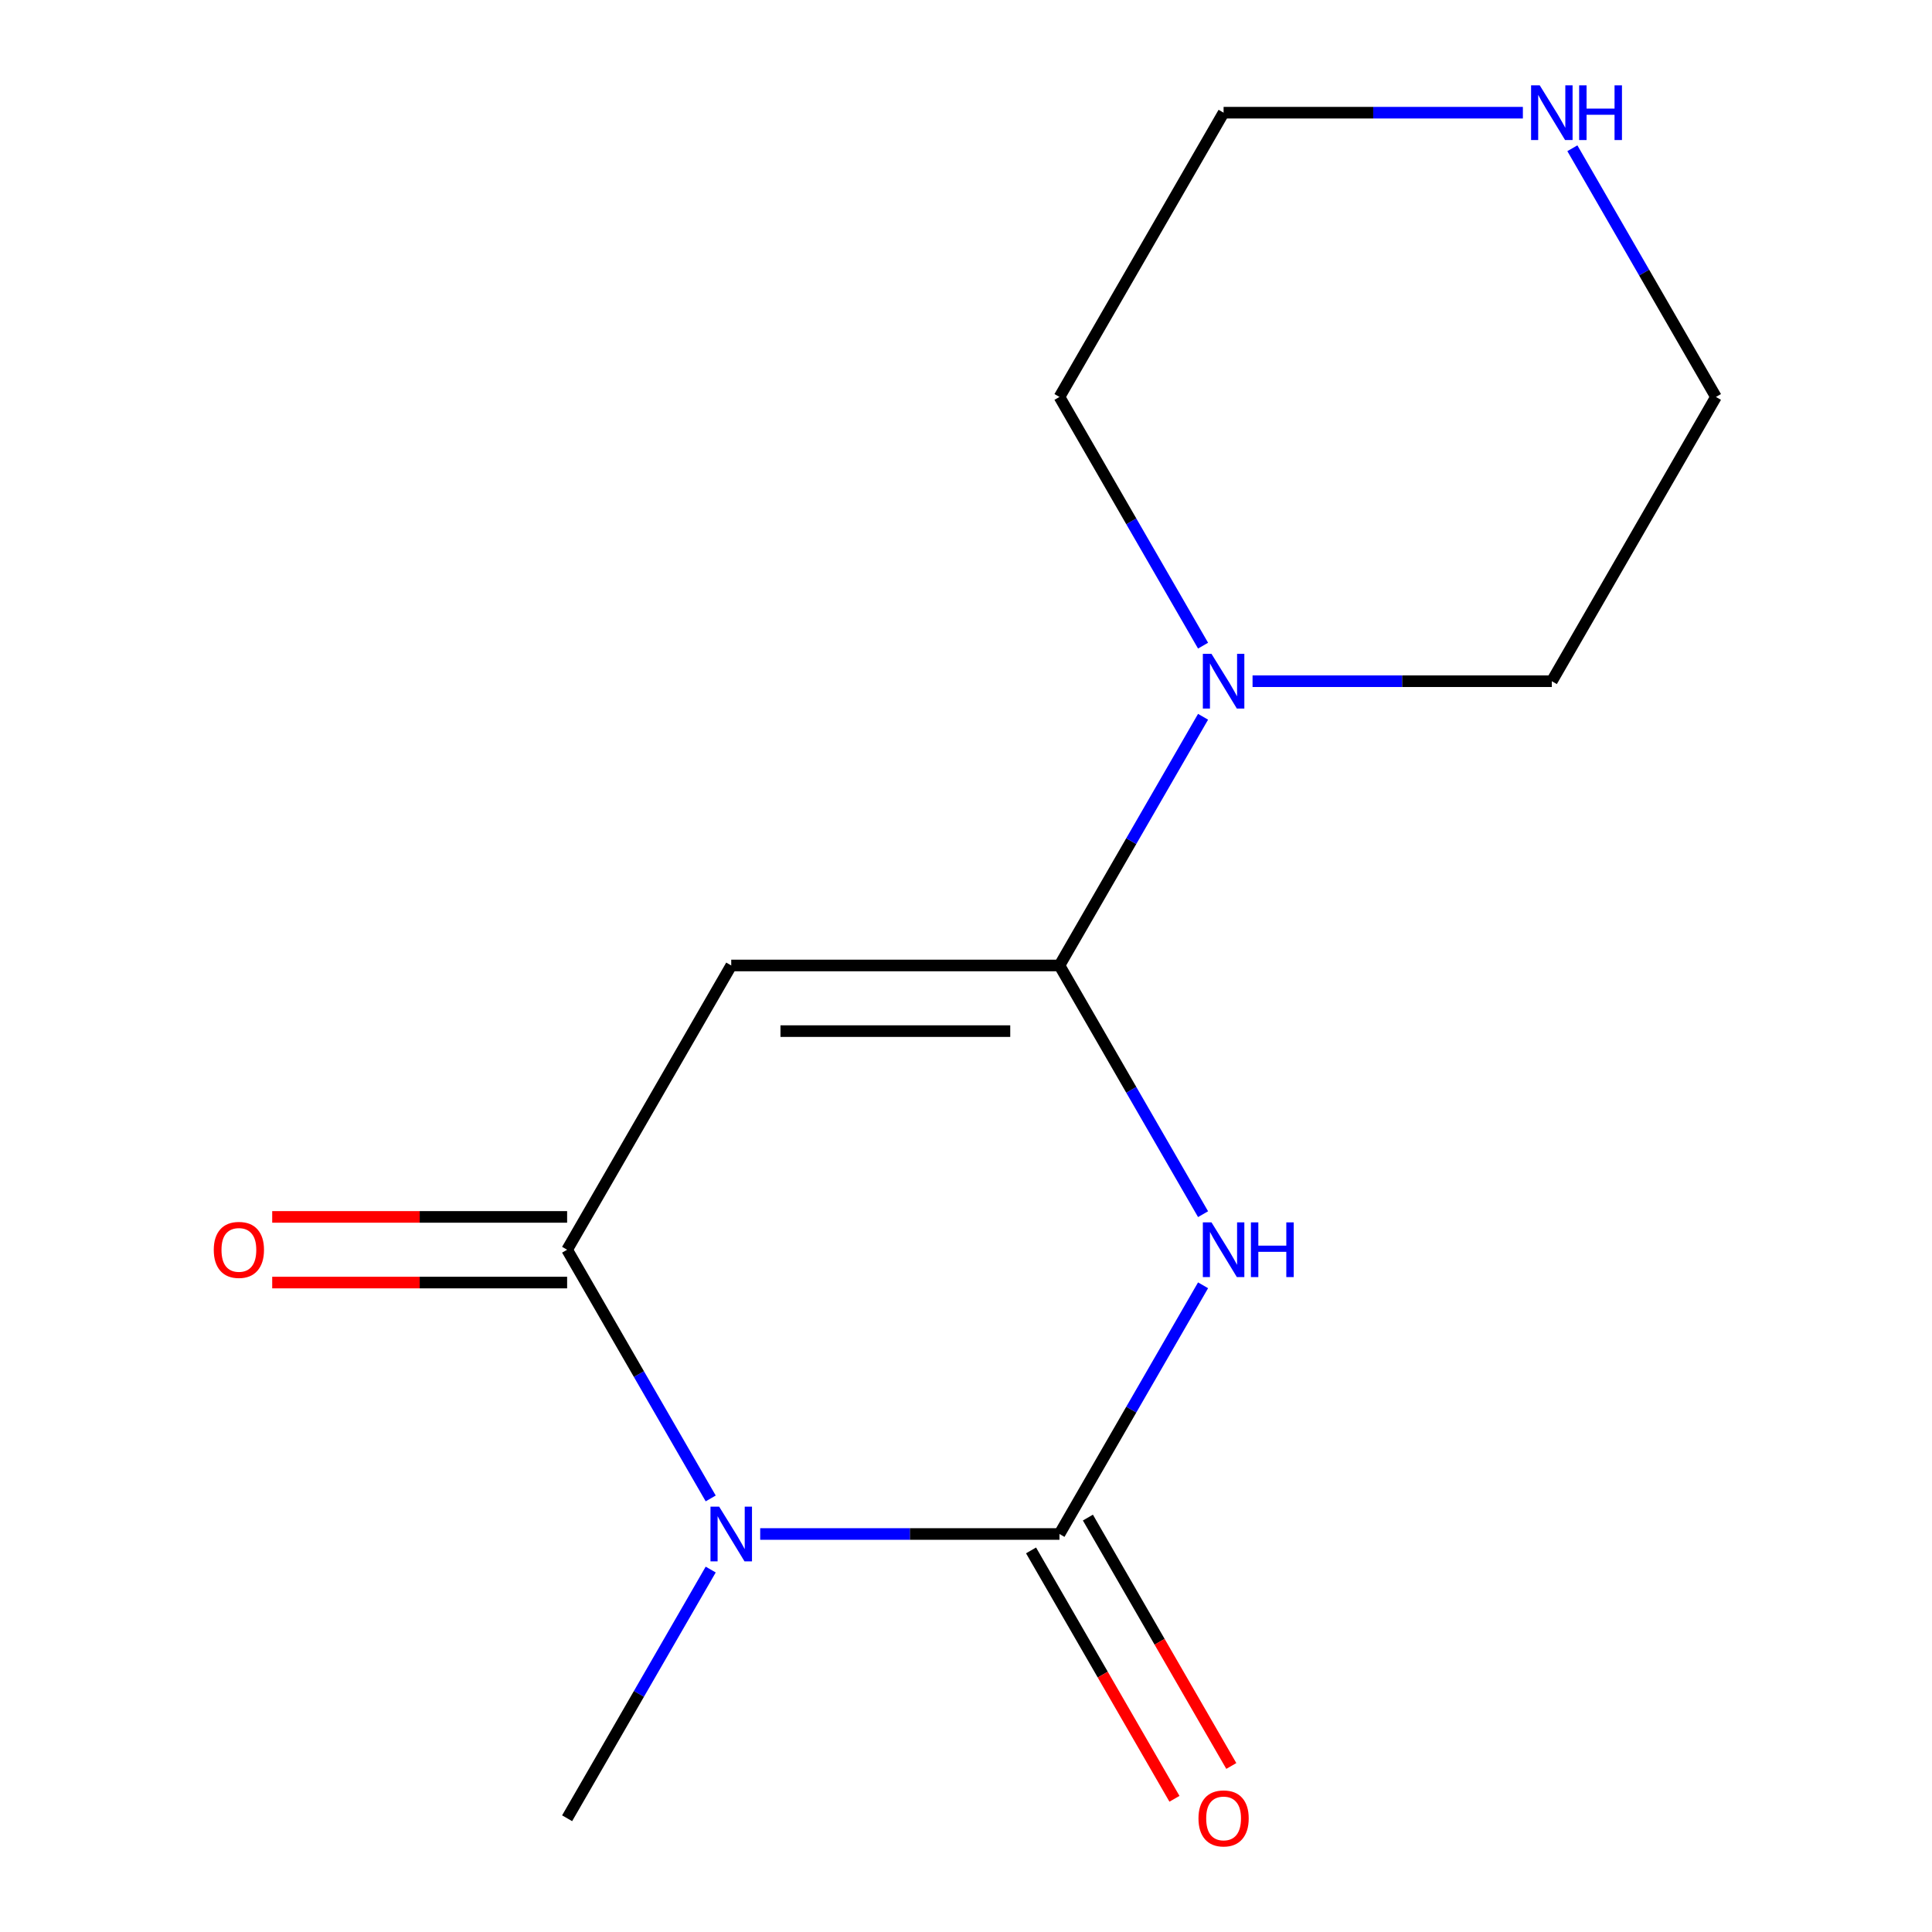 <?xml version='1.0' encoding='iso-8859-1'?>
<svg version='1.1' baseProfile='full'
              xmlns='http://www.w3.org/2000/svg'
                      xmlns:rdkit='http://www.rdkit.org/xml'
                      xmlns:xlink='http://www.w3.org/1999/xlink'
                  xml:space='preserve'
width='1000px' height='1000px' viewBox='0 0 1000 1000'>
<!-- END OF HEADER -->
<rect style='opacity:1.0;fill:#FFFFFF;stroke:none' width='1000' height='1000' x='0' y='0'> </rect>
<path class='bond-0' d='M 622.703,665.268 L 585.543,729.631' style='fill:none;fill-rule:evenodd;stroke:#0000FF;stroke-width:6px;stroke-linecap:butt;stroke-linejoin:miter;stroke-opacity:1' />
<path class='bond-0' d='M 585.543,729.631 L 548.383,793.994' style='fill:none;fill-rule:evenodd;stroke:#000000;stroke-width:6px;stroke-linecap:butt;stroke-linejoin:miter;stroke-opacity:1' />
<path class='bond-2' d='M 622.703,628.453 L 585.543,564.09' style='fill:none;fill-rule:evenodd;stroke:#0000FF;stroke-width:6px;stroke-linecap:butt;stroke-linejoin:miter;stroke-opacity:1' />
<path class='bond-2' d='M 585.543,564.09 L 548.383,499.727' style='fill:none;fill-rule:evenodd;stroke:#000000;stroke-width:6px;stroke-linecap:butt;stroke-linejoin:miter;stroke-opacity:1' />
<path class='bond-1' d='M 548.383,793.994 L 470.929,793.994' style='fill:none;fill-rule:evenodd;stroke:#000000;stroke-width:6px;stroke-linecap:butt;stroke-linejoin:miter;stroke-opacity:1' />
<path class='bond-1' d='M 470.929,793.994 L 393.475,793.994' style='fill:none;fill-rule:evenodd;stroke:#0000FF;stroke-width:6px;stroke-linecap:butt;stroke-linejoin:miter;stroke-opacity:1' />
<path class='bond-6' d='M 533.669,802.489 L 570.783,866.772' style='fill:none;fill-rule:evenodd;stroke:#000000;stroke-width:6px;stroke-linecap:butt;stroke-linejoin:miter;stroke-opacity:1' />
<path class='bond-6' d='M 570.783,866.772 L 607.897,931.055' style='fill:none;fill-rule:evenodd;stroke:#FF0000;stroke-width:6px;stroke-linecap:butt;stroke-linejoin:miter;stroke-opacity:1' />
<path class='bond-6' d='M 563.096,785.499 L 600.21,849.782' style='fill:none;fill-rule:evenodd;stroke:#000000;stroke-width:6px;stroke-linecap:butt;stroke-linejoin:miter;stroke-opacity:1' />
<path class='bond-6' d='M 600.21,849.782 L 637.324,914.065' style='fill:none;fill-rule:evenodd;stroke:#FF0000;stroke-width:6px;stroke-linecap:butt;stroke-linejoin:miter;stroke-opacity:1' />
<path class='bond-9' d='M 367.86,812.402 L 330.7,876.765' style='fill:none;fill-rule:evenodd;stroke:#0000FF;stroke-width:6px;stroke-linecap:butt;stroke-linejoin:miter;stroke-opacity:1' />
<path class='bond-9' d='M 330.7,876.765 L 293.54,941.128' style='fill:none;fill-rule:evenodd;stroke:#000000;stroke-width:6px;stroke-linecap:butt;stroke-linejoin:miter;stroke-opacity:1' />
<path class='bond-14' d='M 367.86,775.587 L 330.7,711.224' style='fill:none;fill-rule:evenodd;stroke:#0000FF;stroke-width:6px;stroke-linecap:butt;stroke-linejoin:miter;stroke-opacity:1' />
<path class='bond-14' d='M 330.7,711.224 L 293.54,646.861' style='fill:none;fill-rule:evenodd;stroke:#000000;stroke-width:6px;stroke-linecap:butt;stroke-linejoin:miter;stroke-opacity:1' />
<path class='bond-3' d='M 548.383,499.727 L 378.488,499.727' style='fill:none;fill-rule:evenodd;stroke:#000000;stroke-width:6px;stroke-linecap:butt;stroke-linejoin:miter;stroke-opacity:1' />
<path class='bond-3' d='M 522.898,533.706 L 403.972,533.706' style='fill:none;fill-rule:evenodd;stroke:#000000;stroke-width:6px;stroke-linecap:butt;stroke-linejoin:miter;stroke-opacity:1' />
<path class='bond-5' d='M 548.383,499.727 L 585.543,435.364' style='fill:none;fill-rule:evenodd;stroke:#000000;stroke-width:6px;stroke-linecap:butt;stroke-linejoin:miter;stroke-opacity:1' />
<path class='bond-5' d='M 585.543,435.364 L 622.703,371.001' style='fill:none;fill-rule:evenodd;stroke:#0000FF;stroke-width:6px;stroke-linecap:butt;stroke-linejoin:miter;stroke-opacity:1' />
<path class='bond-4' d='M 378.488,499.727 L 293.54,646.861' style='fill:none;fill-rule:evenodd;stroke:#000000;stroke-width:6px;stroke-linecap:butt;stroke-linejoin:miter;stroke-opacity:1' />
<path class='bond-7' d='M 293.54,629.871 L 217.216,629.871' style='fill:none;fill-rule:evenodd;stroke:#000000;stroke-width:6px;stroke-linecap:butt;stroke-linejoin:miter;stroke-opacity:1' />
<path class='bond-7' d='M 217.216,629.871 L 140.892,629.871' style='fill:none;fill-rule:evenodd;stroke:#FF0000;stroke-width:6px;stroke-linecap:butt;stroke-linejoin:miter;stroke-opacity:1' />
<path class='bond-7' d='M 293.54,663.85 L 217.216,663.85' style='fill:none;fill-rule:evenodd;stroke:#000000;stroke-width:6px;stroke-linecap:butt;stroke-linejoin:miter;stroke-opacity:1' />
<path class='bond-7' d='M 217.216,663.85 L 140.892,663.85' style='fill:none;fill-rule:evenodd;stroke:#FF0000;stroke-width:6px;stroke-linecap:butt;stroke-linejoin:miter;stroke-opacity:1' />
<path class='bond-10' d='M 622.703,334.186 L 585.543,269.823' style='fill:none;fill-rule:evenodd;stroke:#0000FF;stroke-width:6px;stroke-linecap:butt;stroke-linejoin:miter;stroke-opacity:1' />
<path class='bond-10' d='M 585.543,269.823 L 548.383,205.46' style='fill:none;fill-rule:evenodd;stroke:#000000;stroke-width:6px;stroke-linecap:butt;stroke-linejoin:miter;stroke-opacity:1' />
<path class='bond-11' d='M 648.318,352.594 L 725.771,352.594' style='fill:none;fill-rule:evenodd;stroke:#0000FF;stroke-width:6px;stroke-linecap:butt;stroke-linejoin:miter;stroke-opacity:1' />
<path class='bond-11' d='M 725.771,352.594 L 803.225,352.594' style='fill:none;fill-rule:evenodd;stroke:#000000;stroke-width:6px;stroke-linecap:butt;stroke-linejoin:miter;stroke-opacity:1' />
<path class='bond-8' d='M 813.853,76.734 L 851.013,141.097' style='fill:none;fill-rule:evenodd;stroke:#0000FF;stroke-width:6px;stroke-linecap:butt;stroke-linejoin:miter;stroke-opacity:1' />
<path class='bond-8' d='M 851.013,141.097 L 888.173,205.46' style='fill:none;fill-rule:evenodd;stroke:#000000;stroke-width:6px;stroke-linecap:butt;stroke-linejoin:miter;stroke-opacity:1' />
<path class='bond-15' d='M 788.238,58.327 L 710.784,58.327' style='fill:none;fill-rule:evenodd;stroke:#0000FF;stroke-width:6px;stroke-linecap:butt;stroke-linejoin:miter;stroke-opacity:1' />
<path class='bond-15' d='M 710.784,58.327 L 633.33,58.327' style='fill:none;fill-rule:evenodd;stroke:#000000;stroke-width:6px;stroke-linecap:butt;stroke-linejoin:miter;stroke-opacity:1' />
<path class='bond-12' d='M 548.383,205.46 L 633.33,58.327' style='fill:none;fill-rule:evenodd;stroke:#000000;stroke-width:6px;stroke-linecap:butt;stroke-linejoin:miter;stroke-opacity:1' />
<path class='bond-13' d='M 803.225,352.594 L 888.173,205.46' style='fill:none;fill-rule:evenodd;stroke:#000000;stroke-width:6px;stroke-linecap:butt;stroke-linejoin:miter;stroke-opacity:1' />
<path  class='atom-0' d='M 627.07 632.701
L 636.35 647.701
Q 637.27 649.181, 638.75 651.861
Q 640.23 654.541, 640.31 654.701
L 640.31 632.701
L 644.07 632.701
L 644.07 661.021
L 640.19 661.021
L 630.23 644.621
Q 629.07 642.701, 627.83 640.501
Q 626.63 638.301, 626.27 637.621
L 626.27 661.021
L 622.59 661.021
L 622.59 632.701
L 627.07 632.701
' fill='#0000FF'/>
<path  class='atom-0' d='M 647.47 632.701
L 651.31 632.701
L 651.31 644.741
L 665.79 644.741
L 665.79 632.701
L 669.63 632.701
L 669.63 661.021
L 665.79 661.021
L 665.79 647.941
L 651.31 647.941
L 651.31 661.021
L 647.47 661.021
L 647.47 632.701
' fill='#0000FF'/>
<path  class='atom-2' d='M 372.228 779.834
L 381.508 794.834
Q 382.428 796.314, 383.908 798.994
Q 385.388 801.674, 385.468 801.834
L 385.468 779.834
L 389.228 779.834
L 389.228 808.154
L 385.348 808.154
L 375.388 791.754
Q 374.228 789.834, 372.988 787.634
Q 371.788 785.434, 371.428 784.754
L 371.428 808.154
L 367.748 808.154
L 367.748 779.834
L 372.228 779.834
' fill='#0000FF'/>
<path  class='atom-6' d='M 627.07 338.434
L 636.35 353.434
Q 637.27 354.914, 638.75 357.594
Q 640.23 360.274, 640.31 360.434
L 640.31 338.434
L 644.07 338.434
L 644.07 366.754
L 640.19 366.754
L 630.23 350.354
Q 629.07 348.434, 627.83 346.234
Q 626.63 344.034, 626.27 343.354
L 626.27 366.754
L 622.59 366.754
L 622.59 338.434
L 627.07 338.434
' fill='#0000FF'/>
<path  class='atom-7' d='M 620.33 941.208
Q 620.33 934.408, 623.69 930.608
Q 627.05 926.808, 633.33 926.808
Q 639.61 926.808, 642.97 930.608
Q 646.33 934.408, 646.33 941.208
Q 646.33 948.088, 642.93 952.008
Q 639.53 955.888, 633.33 955.888
Q 627.09 955.888, 623.69 952.008
Q 620.33 948.128, 620.33 941.208
M 633.33 952.688
Q 637.65 952.688, 639.97 949.808
Q 642.33 946.888, 642.33 941.208
Q 642.33 935.648, 639.97 932.848
Q 637.65 930.008, 633.33 930.008
Q 629.01 930.008, 626.65 932.808
Q 624.33 935.608, 624.33 941.208
Q 624.33 946.928, 626.65 949.808
Q 629.01 952.688, 633.33 952.688
' fill='#FF0000'/>
<path  class='atom-8' d='M 110.645 646.941
Q 110.645 640.141, 114.005 636.341
Q 117.365 632.541, 123.645 632.541
Q 129.925 632.541, 133.285 636.341
Q 136.645 640.141, 136.645 646.941
Q 136.645 653.821, 133.245 657.741
Q 129.845 661.621, 123.645 661.621
Q 117.405 661.621, 114.005 657.741
Q 110.645 653.861, 110.645 646.941
M 123.645 658.421
Q 127.965 658.421, 130.285 655.541
Q 132.645 652.621, 132.645 646.941
Q 132.645 641.381, 130.285 638.581
Q 127.965 635.741, 123.645 635.741
Q 119.325 635.741, 116.965 638.541
Q 114.645 641.341, 114.645 646.941
Q 114.645 652.661, 116.965 655.541
Q 119.325 658.421, 123.645 658.421
' fill='#FF0000'/>
<path  class='atom-9' d='M 796.965 44.167
L 806.245 59.167
Q 807.165 60.647, 808.645 63.327
Q 810.125 66.007, 810.205 66.167
L 810.205 44.167
L 813.965 44.167
L 813.965 72.487
L 810.085 72.487
L 800.125 56.087
Q 798.965 54.167, 797.725 51.967
Q 796.525 49.767, 796.165 49.087
L 796.165 72.487
L 792.485 72.487
L 792.485 44.167
L 796.965 44.167
' fill='#0000FF'/>
<path  class='atom-9' d='M 817.365 44.167
L 821.205 44.167
L 821.205 56.207
L 835.685 56.207
L 835.685 44.167
L 839.525 44.167
L 839.525 72.487
L 835.685 72.487
L 835.685 59.407
L 821.205 59.407
L 821.205 72.487
L 817.365 72.487
L 817.365 44.167
' fill='#0000FF'/>
</svg>
